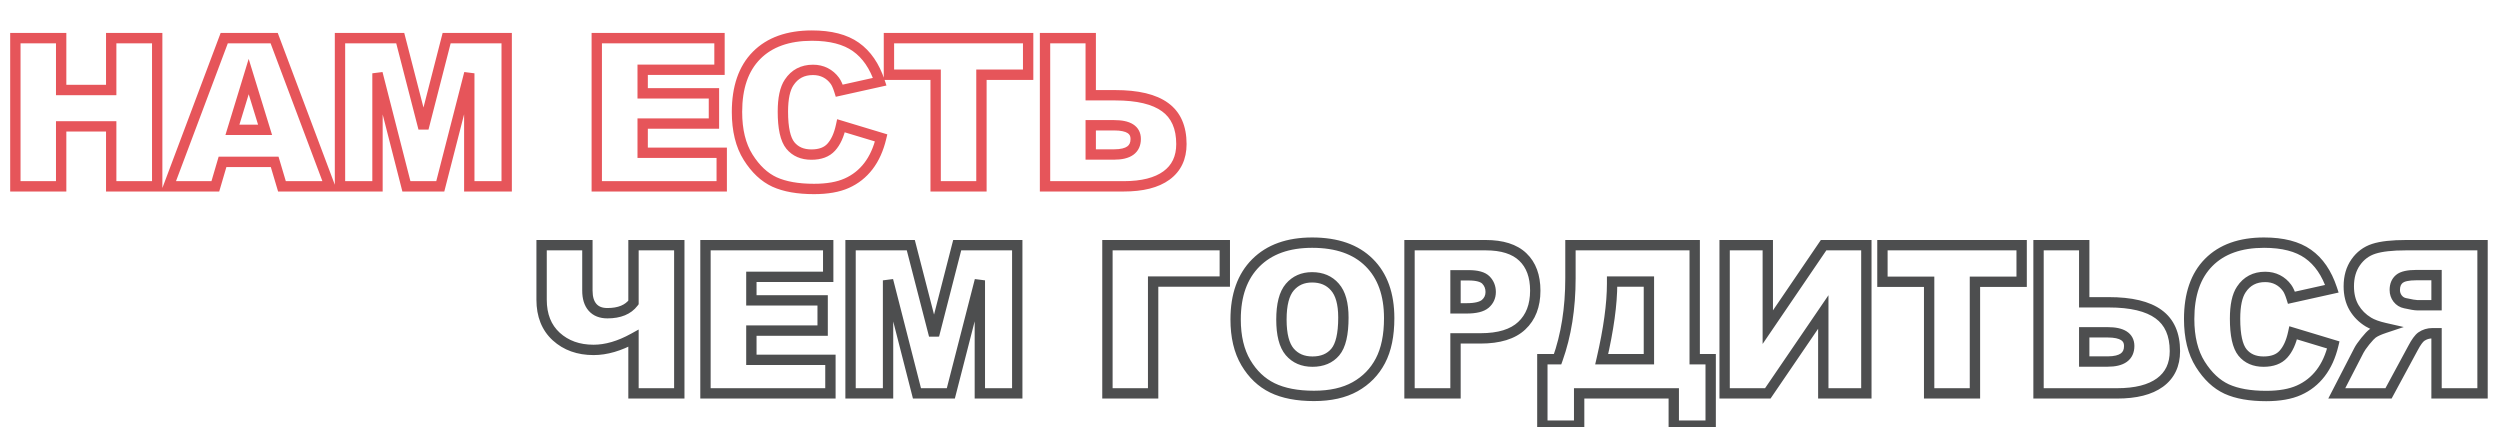 <?xml version="1.0" encoding="UTF-8"?> <svg xmlns="http://www.w3.org/2000/svg" width="966" height="165" viewBox="0 0 966 165" fill="none"> <path opacity="0.7" d="M5.938 14.734V12.734H3.938V14.734H5.938ZM23.633 14.734H25.633V12.734H23.633V14.734ZM23.633 34.773H21.633V36.773H23.633V34.773ZM42.969 34.773V36.773H44.969V34.773H42.969ZM42.969 14.734V12.734H40.969V14.734H42.969ZM60.742 14.734H62.742V12.734H60.742V14.734ZM60.742 72V74H62.742V72H60.742ZM42.969 72H40.969V74H42.969V72ZM42.969 48.836H44.969V46.836H42.969V48.836ZM23.633 48.836V46.836H21.633V48.836H23.633ZM23.633 72V74H25.633V72H23.633ZM5.938 72H3.938V74H5.938V72ZM5.938 16.734H23.633V12.734H5.938V16.734ZM21.633 14.734V34.773H25.633V14.734H21.633ZM23.633 36.773H42.969V32.773H23.633V36.773ZM44.969 34.773V14.734H40.969V34.773H44.969ZM42.969 16.734H60.742V12.734H42.969V16.734ZM58.742 14.734V72H62.742V14.734H58.742ZM60.742 70H42.969V74H60.742V70ZM44.969 72V48.836H40.969V72H44.969ZM42.969 46.836H23.633V50.836H42.969V46.836ZM21.633 48.836V72H25.633V48.836H21.633ZM23.633 70H5.938V74H23.633V70ZM7.938 72V14.734H3.938V72H7.938ZM106.134 62.547L108.051 61.977L107.626 60.547H106.134V62.547ZM85.978 62.547V60.547H84.481L84.059 61.984L85.978 62.547ZM83.205 72V74H84.702L85.124 72.563L83.205 72ZM65.119 72L63.247 71.296L62.23 74H65.119V72ZM86.642 14.734V12.734H85.257L84.77 14.031L86.642 14.734ZM105.939 14.734L107.811 14.031L107.324 12.734H105.939V14.734ZM127.463 72V74H130.351L129.335 71.296L127.463 72ZM108.947 72L107.03 72.57L107.455 74H108.947V72ZM102.423 50.164V52.164H105.131L104.335 49.576L102.423 50.164ZM96.095 29.578L98.007 28.991L96.089 22.752L94.183 28.994L96.095 29.578ZM89.806 50.164L87.894 49.58L87.104 52.164H89.806V50.164ZM106.134 60.547H85.978V64.547H106.134V60.547ZM84.059 61.984L81.286 71.437L85.124 72.563L87.897 63.11L84.059 61.984ZM83.205 70H65.119V74H83.205V70ZM66.991 72.704L88.514 15.438L84.77 14.031L63.247 71.296L66.991 72.704ZM86.642 16.734H105.939V12.734H86.642V16.734ZM104.067 15.438L125.59 72.704L129.335 71.296L107.811 14.031L104.067 15.438ZM127.463 70H108.947V74H127.463V70ZM110.864 71.43L108.051 61.977L104.217 63.117L107.03 72.57L110.864 71.43ZM104.335 49.576L98.007 28.991L94.184 30.166L100.512 50.752L104.335 49.576ZM94.183 28.994L87.894 49.58L91.719 50.748L98.008 30.163L94.183 28.994ZM89.806 52.164H102.423V48.164H89.806V52.164ZM131.37 14.734V12.734H129.37V14.734H131.37ZM154.652 14.734L156.588 14.235L156.201 12.734H154.652V14.734ZM163.636 49.578L161.699 50.078L165.573 50.075L163.636 49.578ZM172.581 14.734V12.734H171.03L170.644 14.237L172.581 14.734ZM195.784 14.734H197.784V12.734H195.784V14.734ZM195.784 72V74H197.784V72H195.784ZM181.331 72H179.331V74H181.331V72ZM181.331 28.328H183.331L179.394 27.831L181.331 28.328ZM170.12 72V74H171.672L172.058 72.497L170.12 72ZM157.034 72L155.097 72.496L155.482 74H157.034V72ZM145.863 28.328L147.8 27.832L143.863 28.328H145.863ZM145.863 72V74H147.863V72H145.863ZM131.37 72H129.37V74H131.37V72ZM131.37 16.734H154.652V12.734H131.37V16.734ZM152.715 15.234L161.699 50.078L165.573 49.079L156.588 14.235L152.715 15.234ZM165.573 50.075L174.518 15.232L170.644 14.237L161.699 49.081L165.573 50.075ZM172.581 16.734H195.784V12.734H172.581V16.734ZM193.784 14.734V72H197.784V14.734H193.784ZM195.784 70H181.331V74H195.784V70ZM183.331 72V28.328H179.331V72H183.331ZM179.394 27.831L168.183 71.503L172.058 72.497L183.268 28.825L179.394 27.831ZM170.12 70H157.034V74H170.12V70ZM158.972 71.504L147.8 27.832L143.925 28.824L155.097 72.496L158.972 71.504ZM143.863 28.328V72H147.863V28.328H143.863ZM145.863 70H131.37V74H145.863V70ZM133.37 72V14.734H129.37V72H133.37ZM230.592 14.734V12.734H228.592V14.734H230.592ZM278.014 14.734H280.014V12.734H278.014V14.734ZM278.014 26.961V28.961H280.014V26.961H278.014ZM248.327 26.961V24.961H246.327V26.961H248.327ZM248.327 36.062H246.327V38.062H248.327V36.062ZM275.866 36.062H277.866V34.062H275.866V36.062ZM275.866 47.742V49.742H277.866V47.742H275.866ZM248.327 47.742V45.742H246.327V47.742H248.327ZM248.327 59.031H246.327V61.031H248.327V59.031ZM278.873 59.031H280.873V57.031H278.873V59.031ZM278.873 72V74H280.873V72H278.873ZM230.592 72H228.592V74H230.592V72ZM230.592 16.734H278.014V12.734H230.592V16.734ZM276.014 14.734V26.961H280.014V14.734H276.014ZM278.014 24.961H248.327V28.961H278.014V24.961ZM246.327 26.961V36.062H250.327V26.961H246.327ZM248.327 38.062H275.866V34.062H248.327V38.062ZM273.866 36.062V47.742H277.866V36.062H273.866ZM275.866 45.742H248.327V49.742H275.866V45.742ZM246.327 47.742V59.031H250.327V47.742H246.327ZM248.327 61.031H278.873V57.031H248.327V61.031ZM276.873 59.031V72H280.873V59.031H276.873ZM278.873 70H230.592V74H278.873V70ZM232.592 72V14.734H228.592V72H232.592ZM324.969 48.602L325.547 46.687L323.471 46.06L323.014 48.18L324.969 48.602ZM340.477 53.289L342.422 53.755L342.861 51.92L341.055 51.375L340.477 53.289ZM327.195 70.789L326.382 68.962L326.376 68.964L327.195 70.789ZM299.266 70.32L298.424 72.135L298.432 72.138L298.439 72.141L299.266 70.32ZM289.07 60.75L290.764 59.686L289.07 60.75ZM292.312 21.414L290.891 20.007L290.891 20.007L292.312 21.414ZM330.711 18.133L329.554 19.765L329.559 19.768L330.711 18.133ZM339.93 31.57L340.364 33.523L342.525 33.042L341.828 30.94L339.93 31.57ZM324.305 35.047L322.396 35.645L322.946 37.398L324.739 36.999L324.305 35.047ZM322.586 31.219L320.971 32.399L320.975 32.405L320.98 32.41L322.586 31.219ZM304.93 31.844L306.588 32.962L306.593 32.954L306.598 32.947L304.93 31.844ZM305.398 56.219L303.847 57.481L303.854 57.489L305.398 56.219ZM321.18 56.883L319.706 55.53L319.701 55.536L319.696 55.541L321.18 56.883ZM324.39 50.516L339.898 55.203L341.055 51.375L325.547 46.687L324.39 50.516ZM338.532 52.823C337.542 56.957 336.004 60.318 333.968 62.969L337.141 65.406C339.584 62.223 341.328 58.319 342.422 53.755L338.532 52.823ZM333.968 62.969C331.93 65.624 329.408 67.614 326.382 68.962L328.009 72.616C331.649 70.995 334.7 68.584 337.141 65.406L333.968 62.969ZM326.376 68.964C323.41 70.296 319.496 71.016 314.539 71.016V75.016C319.843 75.016 324.366 74.251 328.014 72.614L326.376 68.964ZM314.539 71.016C308.486 71.016 303.704 70.139 300.092 68.499L298.439 72.141C302.744 74.096 308.144 75.016 314.539 75.016V71.016ZM300.107 68.506C296.601 66.881 293.472 63.995 290.764 59.686L287.377 61.814C290.397 66.62 294.065 70.114 298.424 72.135L300.107 68.506ZM290.764 59.686C288.154 55.534 286.773 50.101 286.773 43.25H282.773C282.773 50.618 284.257 56.851 287.377 61.814L290.764 59.686ZM286.773 43.25C286.773 34.12 289.187 27.415 293.734 22.821L290.891 20.007C285.386 25.57 282.773 33.422 282.773 43.25H286.773ZM293.734 22.821C298.312 18.196 304.875 15.758 313.719 15.758V11.758C304.125 11.758 296.417 14.424 290.891 20.007L293.734 22.821ZM313.719 15.758C320.689 15.758 325.895 17.171 329.554 19.765L331.868 16.501C327.298 13.262 321.175 11.758 313.719 11.758V15.758ZM329.559 19.768C333.269 22.381 336.126 26.459 338.031 32.2L341.828 30.94C339.723 24.598 336.434 19.718 331.863 16.498L329.559 19.768ZM339.495 29.618L323.87 33.095L324.739 36.999L340.364 33.523L339.495 29.618ZM326.213 34.449C325.645 32.635 324.992 31.105 324.192 30.027L320.98 32.41C321.378 32.947 321.871 33.969 322.396 35.645L326.213 34.449ZM324.201 30.039C323.034 28.442 321.585 27.189 319.861 26.311L318.046 29.876C319.186 30.456 320.159 31.287 320.971 32.399L324.201 30.039ZM319.861 26.311C318.119 25.425 316.202 25 314.148 25V29C315.637 29 316.922 29.304 318.046 29.876L319.861 26.311ZM314.148 25C309.496 25 305.783 26.928 303.261 30.741L306.598 32.947C308.347 30.302 310.78 29 314.148 29V25ZM303.271 30.726C301.32 33.621 300.508 37.875 300.508 43.133H304.508C304.508 38.131 305.31 34.858 306.588 32.962L303.271 30.726ZM300.508 43.133C300.508 49.536 301.447 54.53 303.847 57.481L306.95 54.957C305.495 53.168 304.508 49.438 304.508 43.133H300.508ZM303.854 57.489C306.22 60.367 309.536 61.734 313.523 61.734V57.734C310.531 57.734 308.431 56.758 306.943 54.949L303.854 57.489ZM313.523 61.734C317.283 61.734 320.454 60.668 322.663 58.224L319.696 55.541C318.468 56.9 316.535 57.734 313.523 57.734V61.734ZM322.653 58.235C324.721 55.983 326.098 52.848 326.924 49.023L323.014 48.18C322.277 51.594 321.128 53.981 319.706 55.53L322.653 58.235ZM343.486 14.734V12.734H341.486V14.734H343.486ZM397.275 14.734H399.275V12.734H397.275V14.734ZM397.275 28.875V30.875H399.275V28.875H397.275ZM379.228 28.875V26.875H377.228V28.875H379.228ZM379.228 72V74H381.228V72H379.228ZM361.533 72H359.533V74H361.533V72ZM361.533 28.875H363.533V26.875H361.533V28.875ZM343.486 28.875H341.486V30.875H343.486V28.875ZM343.486 16.734H397.275V12.734H343.486V16.734ZM395.275 14.734V28.875H399.275V14.734H395.275ZM397.275 26.875H379.228V30.875H397.275V26.875ZM377.228 28.875V72H381.228V28.875H377.228ZM379.228 70H361.533V74H379.228V70ZM363.533 72V28.875H359.533V72H363.533ZM361.533 26.875H343.486V30.875H361.533V26.875ZM345.486 28.875V14.734H341.486V28.875H345.486ZM421.456 36.805H419.456V38.805H421.456V36.805ZM450.206 41.414L449.024 43.027L449.03 43.032L450.206 41.414ZM450.714 67.82L451.891 69.437L451.893 69.436L450.714 67.82ZM403.8 72H401.8V74H403.8V72ZM403.8 14.734V12.734H401.8V14.734H403.8ZM421.456 14.734H423.456V12.734H421.456V14.734ZM421.456 59.695H419.456V61.695H421.456V59.695ZM421.456 48.406V46.406H419.456V48.406H421.456ZM421.456 38.805H430.909V34.805H421.456V38.805ZM430.909 38.805C439.414 38.805 445.336 40.324 449.024 43.027L451.389 39.801C446.691 36.358 439.749 34.805 430.909 34.805V38.805ZM449.03 43.032C452.578 45.61 454.495 49.678 454.495 55.672H458.495C458.495 48.749 456.22 43.312 451.382 39.796L449.03 43.032ZM454.495 55.672C454.495 60.399 452.812 63.813 449.535 66.205L451.893 69.436C456.324 66.202 458.495 61.517 458.495 55.672H454.495ZM449.537 66.203C446.187 68.642 441.162 70 434.191 70V74C441.595 74 447.585 72.572 451.891 69.437L449.537 66.203ZM434.191 70H403.8V74H434.191V70ZM405.8 72V14.734H401.8V72H405.8ZM403.8 16.734H421.456V12.734H403.8V16.734ZM419.456 14.734V36.805H423.456V14.734H419.456ZM421.456 61.695H430.519V57.695H421.456V61.695ZM430.519 61.695C433.473 61.695 436.05 61.172 437.931 59.812C439.932 58.365 440.839 56.201 440.839 53.68H436.839C436.839 55.169 436.36 56.012 435.587 56.571C434.694 57.216 433.111 57.695 430.519 57.695V61.695ZM440.839 53.68C440.839 51.295 439.842 49.311 437.83 48.035C435.971 46.857 433.439 46.406 430.519 46.406V50.406C433.145 50.406 434.774 50.834 435.688 51.414C436.449 51.896 436.839 52.549 436.839 53.68H440.839ZM430.519 46.406H421.456V50.406H430.519V46.406ZM419.456 48.406V59.695H423.456V48.406H419.456Z" fill="#DC0D15"></path> <path opacity="0.7" d="M262.477 152V154H264.477V152H262.477ZM244.781 152H242.781V154H244.781V152ZM244.781 130.711H246.781V127.32L243.814 128.961L244.781 130.711ZM214.938 130.047L213.586 131.521L213.591 131.526L214.938 130.047ZM209.273 94.734V92.734H207.273V94.734H209.273ZM226.969 94.734H228.969V92.734H226.969V94.734ZM244.781 116.883L246.378 118.088L246.781 117.553V116.883H244.781ZM244.781 94.734V92.734H242.781V94.734H244.781ZM262.477 94.734H264.477V92.734H262.477V94.734ZM262.477 150H244.781V154H262.477V150ZM246.781 152V130.711H242.781V152H246.781ZM243.814 128.961C238.615 131.835 233.803 133.203 229.352 133.203V137.203C234.64 137.203 240.115 135.576 245.749 132.461L243.814 128.961ZM229.352 133.203C223.94 133.203 219.639 131.622 216.284 128.568L213.591 131.526C217.788 135.346 223.096 137.203 229.352 137.203V133.203ZM216.289 128.573C212.999 125.555 211.273 121.39 211.273 115.828H207.273C207.273 122.298 209.324 127.612 213.586 131.521L216.289 128.573ZM211.273 115.828V94.734H207.273V115.828H211.273ZM209.273 96.734H226.969V92.734H209.273V96.734ZM224.969 94.734V112.312H228.969V94.734H224.969ZM224.969 112.312C224.969 115.398 225.705 118.083 227.459 120.078L230.463 117.437C229.561 116.411 228.969 114.8 228.969 112.312H224.969ZM227.459 120.078C229.256 122.122 231.779 123.023 234.703 123.023V119.023C232.627 119.023 231.322 118.414 230.463 117.437L227.459 120.078ZM234.703 123.023C239.735 123.023 243.796 121.508 246.378 118.088L243.185 115.678C241.6 117.778 238.942 119.023 234.703 119.023V123.023ZM246.781 116.883V94.734H242.781V116.883H246.781ZM244.781 96.734H262.477V92.734H244.781V96.734ZM260.477 94.734V152H264.477V94.734H260.477ZM272.595 94.734V92.734H270.595V94.734H272.595ZM320.017 94.734H322.017V92.734H320.017V94.734ZM320.017 106.961V108.961H322.017V106.961H320.017ZM290.33 106.961V104.961H288.33V106.961H290.33ZM290.33 116.062H288.33V118.062H290.33V116.062ZM317.869 116.062H319.869V114.062H317.869V116.062ZM317.869 127.742V129.742H319.869V127.742H317.869ZM290.33 127.742V125.742H288.33V127.742H290.33ZM290.33 139.031H288.33V141.031H290.33V139.031ZM320.877 139.031H322.877V137.031H320.877V139.031ZM320.877 152V154H322.877V152H320.877ZM272.595 152H270.595V154H272.595V152ZM272.595 96.734H320.017V92.734H272.595V96.734ZM318.017 94.734V106.961H322.017V94.734H318.017ZM320.017 104.961H290.33V108.961H320.017V104.961ZM288.33 106.961V116.062H292.33V106.961H288.33ZM290.33 118.062H317.869V114.062H290.33V118.062ZM315.869 116.062V127.742H319.869V116.062H315.869ZM317.869 125.742H290.33V129.742H317.869V125.742ZM288.33 127.742V139.031H292.33V127.742H288.33ZM290.33 141.031H320.877V137.031H290.33V141.031ZM318.877 139.031V152H322.877V139.031H318.877ZM320.877 150H272.595V154H320.877V150ZM274.595 152V94.734H270.595V152H274.595ZM328.652 94.734V92.734H326.652V94.734H328.652ZM351.933 94.734L353.869 94.235L353.483 92.734H351.933V94.734ZM360.917 129.578L358.981 130.077L362.854 130.075L360.917 129.578ZM369.863 94.734V92.734H368.311L367.925 94.237L369.863 94.734ZM393.066 94.734H395.066V92.734H393.066V94.734ZM393.066 152V154H395.066V152H393.066ZM378.613 152H376.613V154H378.613V152ZM378.613 108.328H380.613L376.675 107.831L378.613 108.328ZM367.402 152V154H368.953L369.339 152.497L367.402 152ZM354.316 152L352.378 152.496L352.763 154H354.316V152ZM343.144 108.328L345.081 107.832L341.144 108.328H343.144ZM343.144 152V154H345.144V152H343.144ZM328.652 152H326.652V154H328.652V152ZM328.652 96.734H351.933V92.734H328.652V96.734ZM349.996 95.234L358.981 130.077L362.854 129.079L353.869 94.235L349.996 95.234ZM362.854 130.075L371.8 95.232L367.925 94.237L358.98 129.081L362.854 130.075ZM369.863 96.734H393.066V92.734H369.863V96.734ZM391.066 94.734V152H395.066V94.734H391.066ZM393.066 150H378.613V154H393.066V150ZM380.613 152V108.328H376.613V152H380.613ZM376.675 107.831L365.464 151.503L369.339 152.497L380.55 108.825L376.675 107.831ZM367.402 150H354.316V154H367.402V150ZM356.253 151.504L345.081 107.832L341.206 108.824L352.378 152.496L356.253 151.504ZM341.144 108.328V152H345.144V108.328H341.144ZM343.144 150H328.652V154H343.144V150ZM330.652 152V94.734H326.652V152H330.652ZM473.264 108.797V110.797H475.264V108.797H473.264ZM445.569 108.797V106.797H443.569V108.797H445.569ZM445.569 152V154H447.569V152H445.569ZM427.913 152H425.913V154H427.913V152ZM427.913 94.734V92.734H425.913V94.734H427.913ZM473.264 94.734H475.264V92.734H473.264V94.734ZM473.264 106.797H445.569V110.797H473.264V106.797ZM443.569 108.797V152H447.569V108.797H443.569ZM445.569 150H427.913V154H445.569V150ZM429.913 152V94.734H425.913V152H429.913ZM427.913 96.734H473.264V92.734H427.913V96.734ZM471.264 94.734V108.797H475.264V94.734H471.264ZM529.047 101.453L527.636 102.871L527.64 102.874L529.047 101.453ZM533.383 139.422L531.614 138.489L531.612 138.493L533.383 139.422ZM523.617 149.422L524.592 151.168L524.596 151.166L523.617 149.422ZM491.664 149.891L490.787 151.688L490.792 151.69L491.664 149.891ZM498.344 135.945L496.816 137.237L496.824 137.246L498.344 135.945ZM515.805 110.906L514.292 112.214L514.299 112.223L514.306 112.231L515.805 110.906ZM498.383 110.945L499.902 112.246L498.383 110.945ZM479.445 123.406C479.445 114.438 481.933 107.724 486.672 102.985L483.844 100.156C478.166 105.834 475.445 113.677 475.445 123.406H479.445ZM486.672 102.985C491.413 98.243 498.103 95.758 507.016 95.758V91.758C497.335 91.758 489.519 94.481 483.844 100.156L486.672 102.985ZM507.016 95.758C516.189 95.758 522.96 98.219 527.636 102.871L530.457 100.035C524.821 94.427 516.905 91.758 507.016 91.758V95.758ZM527.64 102.874C532.321 107.508 534.781 114.101 534.781 122.938H538.781C538.781 113.337 536.086 105.606 530.454 100.032L527.64 102.874ZM534.781 122.938C534.781 129.422 533.681 134.568 531.614 138.489L535.152 140.355C537.616 135.682 538.781 129.839 538.781 122.938H534.781ZM531.612 138.493C529.555 142.416 526.577 145.468 522.639 147.678L524.596 151.166C529.199 148.584 532.732 144.97 535.154 140.351L531.612 138.493ZM522.642 147.676C518.773 149.836 513.833 150.977 507.719 150.977V154.977C514.312 154.977 519.972 153.748 524.592 151.168L522.642 147.676ZM507.719 150.977C501.457 150.977 496.428 149.977 492.536 148.091L490.792 151.69C495.39 153.919 501.064 154.977 507.719 154.977V150.977ZM492.541 148.093C488.71 146.225 485.565 143.259 483.113 139.108L479.669 141.142C482.477 145.897 486.181 149.442 490.787 151.688L492.541 148.093ZM483.113 139.108C480.71 135.041 479.445 129.844 479.445 123.406H475.445C475.445 130.354 476.81 136.303 479.669 141.142L483.113 139.108ZM493.141 123.484C493.141 129.419 494.219 134.164 496.816 137.236L499.871 134.654C498.198 132.675 497.141 129.113 497.141 123.484H493.141ZM496.824 137.246C499.411 140.269 502.924 141.734 507.133 141.734V137.734C503.946 137.734 501.599 136.674 499.863 134.645L496.824 137.246ZM507.133 141.734C511.41 141.734 514.959 140.318 517.491 137.312L514.431 134.735C512.796 136.677 510.46 137.734 507.133 137.734V141.734ZM517.491 137.312C520.06 134.261 521.086 129.187 521.086 122.703H517.086C517.086 129.032 516.029 132.838 514.431 134.735L517.491 137.312ZM521.086 122.703C521.086 117.114 519.964 112.591 517.303 109.581L514.306 112.231C516.02 114.169 517.086 117.511 517.086 122.703H521.086ZM517.318 109.598C514.726 106.6 511.199 105.156 506.977 105.156V109.156C510.202 109.156 512.561 110.212 514.292 112.214L517.318 109.598ZM506.977 105.156C502.873 105.156 499.435 106.639 496.863 109.645L499.902 112.246C501.653 110.199 503.945 109.156 506.977 109.156V105.156ZM496.863 109.645C494.231 112.721 493.141 117.5 493.141 123.484H497.141C497.141 117.803 498.212 114.222 499.902 112.246L496.863 109.645ZM544.634 94.734V92.734H542.634V94.734H544.634ZM588.423 99.305L587.039 100.748L587.045 100.754L588.423 99.305ZM587.994 125.867L586.629 124.405L586.624 124.41L587.994 125.867ZM562.408 130.75V128.75H560.408V130.75H562.408ZM562.408 152V154H564.408V152H562.408ZM544.634 152H542.634V154H544.634V152ZM562.408 119.148H560.408V121.148H562.408V119.148ZM573.931 117.391L575.226 118.915L575.234 118.908L575.242 118.901L573.931 117.391ZM562.408 106.375V104.375H560.408V106.375H562.408ZM544.634 96.734H574.048V92.734H544.634V96.734ZM574.048 96.734C580.172 96.734 584.374 98.193 587.039 100.748L589.808 97.861C586.118 94.323 580.737 92.734 574.048 92.734V96.734ZM587.045 100.754C589.75 103.327 591.228 107.077 591.228 112.312H595.228C595.228 106.298 593.503 101.377 589.802 97.856L587.045 100.754ZM591.228 112.312C591.228 117.666 589.629 121.606 586.629 124.405L589.358 127.33C593.337 123.618 595.228 118.522 595.228 112.312H591.228ZM586.624 124.41C583.68 127.177 578.971 128.75 572.095 128.75V132.75C579.49 132.75 585.38 131.068 589.363 127.325L586.624 124.41ZM572.095 128.75H562.408V132.75H572.095V128.75ZM560.408 130.75V152H564.408V130.75H560.408ZM562.408 150H544.634V154H562.408V150ZM546.634 152V94.734H542.634V152H546.634ZM562.408 121.148H566.744V117.148H562.408V121.148ZM566.744 121.148C570.263 121.148 573.279 120.568 575.226 118.915L572.637 115.866C571.823 116.557 570.047 117.148 566.744 117.148V121.148ZM575.242 118.901C577.066 117.318 578.002 115.241 578.002 112.82H574.002C574.002 114.098 573.557 115.067 572.62 115.88L575.242 118.901ZM578.002 112.82C578.002 110.529 577.218 108.504 575.649 106.866L572.761 109.634C573.587 110.496 574.002 111.517 574.002 112.82H578.002ZM575.649 106.866C573.849 104.989 570.856 104.375 567.447 104.375V108.375C570.652 108.375 572.164 109.011 572.761 109.634L575.649 106.866ZM567.447 104.375H562.408V108.375H567.447V104.375ZM560.408 106.375V119.148H564.408V106.375H560.408ZM661.003 164.461V166.461H663.003V164.461H661.003ZM646.745 164.461H644.745V166.461H646.745V164.461ZM646.745 152H648.745V150H646.745V152ZM610.183 152V150H608.183V152H610.183ZM610.183 164.461V166.461H612.183V164.461H610.183ZM595.964 164.461H593.964V166.461H595.964V164.461ZM595.964 138.797V136.797H593.964V138.797H595.964ZM601.862 138.797V140.797H603.271L603.746 139.471L601.862 138.797ZM606.823 94.734V92.734H604.823V94.734H606.823ZM654.831 94.734H656.831V92.734H654.831V94.734ZM654.831 138.797H652.831V140.797H654.831V138.797ZM661.003 138.797H663.003V136.797H661.003V138.797ZM637.136 138.797V140.797H639.136V138.797H637.136ZM637.136 108.797H639.136V106.797H637.136V108.797ZM622.917 108.797V106.797H620.917V108.797H622.917ZM618.894 138.797L616.945 138.346L616.378 140.797H618.894V138.797ZM661.003 162.461H646.745V166.461H661.003V162.461ZM648.745 164.461V152H644.745V164.461H648.745ZM646.745 150H610.183V154H646.745V150ZM608.183 152V164.461H612.183V152H608.183ZM610.183 162.461H595.964V166.461H610.183V162.461ZM597.964 164.461V138.797H593.964V164.461H597.964ZM595.964 140.797H601.862V136.797H595.964V140.797ZM603.746 139.471C607.143 129.974 608.823 119.311 608.823 107.508H604.823C604.823 118.934 603.197 129.13 599.979 138.123L603.746 139.471ZM608.823 107.508V94.734H604.823V107.508H608.823ZM606.823 96.734H654.831V92.734H606.823V96.734ZM652.831 94.734V138.797H656.831V94.734H652.831ZM654.831 140.797H661.003V136.797H654.831V140.797ZM659.003 138.797V164.461H663.003V138.797H659.003ZM639.136 138.797V108.797H635.136V138.797H639.136ZM637.136 106.797H622.917V110.797H637.136V106.797ZM620.917 108.797V109.539H624.917V108.797H620.917ZM620.917 109.539C620.917 117.249 619.609 126.839 616.945 138.346L620.842 139.248C623.543 127.577 624.917 117.663 624.917 109.539H620.917ZM618.894 140.797H637.136V136.797H618.894V140.797ZM721.161 94.734H723.161V92.734H721.161V94.734ZM721.161 152V154H723.161V152H721.161ZM704.52 152H702.52V154H704.52V152ZM704.52 120.555H706.52V114.072L702.868 119.428L704.52 120.555ZM683.075 152V154H684.132L684.727 153.127L683.075 152ZM666.395 152H664.395V154H666.395V152ZM666.395 94.734V92.734H664.395V94.734H666.395ZM683.075 94.734H685.075V92.734H683.075V94.734ZM683.075 126.414H681.075V132.907L684.728 127.539L683.075 126.414ZM704.638 94.734V92.734H703.579L702.984 93.609L704.638 94.734ZM719.161 94.734V152H723.161V94.734H719.161ZM721.161 150H704.52V154H721.161V150ZM706.52 152V120.555H702.52V152H706.52ZM702.868 119.428L681.423 150.873L684.727 153.127L706.173 121.682L702.868 119.428ZM683.075 150H666.395V154H683.075V150ZM668.395 152V94.734H664.395V152H668.395ZM666.395 96.734H683.075V92.734H666.395V96.734ZM681.075 94.734V126.414H685.075V94.734H681.075ZM684.728 127.539L706.291 95.86L702.984 93.609L681.422 125.289L684.728 127.539ZM704.638 96.734H721.161V92.734H704.638V96.734ZM727.373 94.734V92.734H725.373V94.734H727.373ZM781.162 94.734H783.162V92.734H781.162V94.734ZM781.162 108.875V110.875H783.162V108.875H781.162ZM763.116 108.875V106.875H761.116V108.875H763.116ZM763.116 152V154H765.116V152H763.116ZM745.42 152H743.42V154H745.42V152ZM745.42 108.875H747.42V106.875H745.42V108.875ZM727.373 108.875H725.373V110.875H727.373V108.875ZM727.373 96.734H781.162V92.734H727.373V96.734ZM779.162 94.734V108.875H783.162V94.734H779.162ZM781.162 106.875H763.116V110.875H781.162V106.875ZM761.116 108.875V152H765.116V108.875H761.116ZM763.116 150H745.42V154H763.116V150ZM747.42 152V108.875H743.42V152H747.42ZM745.42 106.875H727.373V110.875H745.42V106.875ZM729.373 108.875V94.734H725.373V108.875H729.373ZM805.344 116.805H803.344V118.805H805.344V116.805ZM834.094 121.414L832.911 123.027L832.918 123.032L834.094 121.414ZM834.602 147.82L835.779 149.437L835.781 149.436L834.602 147.82ZM787.688 152H785.688V154H787.688V152ZM787.688 94.734V92.734H785.688V94.734H787.688ZM805.344 94.734H807.344V92.734H805.344V94.734ZM805.344 139.695H803.344V141.695H805.344V139.695ZM805.344 128.406V126.406H803.344V128.406H805.344ZM805.344 118.805H814.797V114.805H805.344V118.805ZM814.797 118.805C823.301 118.805 829.223 120.324 832.911 123.027L835.276 119.801C830.579 116.358 823.636 114.805 814.797 114.805V118.805ZM832.918 123.032C836.465 125.61 838.383 129.678 838.383 135.672H842.383C842.383 128.749 840.108 123.312 835.269 119.796L832.918 123.032ZM838.383 135.672C838.383 140.399 836.7 143.813 833.423 146.205L835.781 149.436C840.212 146.202 842.383 141.517 842.383 135.672H838.383ZM833.425 146.203C830.074 148.642 825.049 150 818.078 150V154C825.482 154 831.473 152.572 835.779 149.437L833.425 146.203ZM818.078 150H787.688V154H818.078V150ZM789.688 152V94.734H785.688V152H789.688ZM787.688 96.734H805.344V92.734H787.688V96.734ZM803.344 94.734V116.805H807.344V94.734H803.344ZM805.344 141.695H814.406V137.695H805.344V141.695ZM814.406 141.695C817.361 141.695 819.938 141.172 821.818 139.812C823.819 138.365 824.727 136.201 824.727 133.68H820.727C820.727 135.169 820.247 136.012 819.475 136.571C818.582 137.216 816.998 137.695 814.406 137.695V141.695ZM824.727 133.68C824.727 131.295 823.73 129.311 821.717 128.035C819.859 126.857 817.326 126.406 814.406 126.406V130.406C817.033 130.406 818.661 130.834 819.576 131.414C820.336 131.896 820.727 132.549 820.727 133.68H824.727ZM814.406 126.406H805.344V130.406H814.406V126.406ZM803.344 128.406V139.695H807.344V128.406H803.344ZM886.088 128.602L886.666 126.687L884.59 126.06L884.133 128.18L886.088 128.602ZM901.595 133.289L903.54 133.755L903.98 131.92L902.174 131.375L901.595 133.289ZM888.314 150.789L887.5 148.962L887.495 148.964L888.314 150.789ZM860.384 150.32L859.543 152.135L859.55 152.138L859.558 152.141L860.384 150.32ZM850.189 140.75L851.882 139.686L850.189 140.75ZM853.431 101.414L852.01 100.007L852.01 100.007L853.431 101.414ZM891.83 98.133L890.673 99.764L890.678 99.768L891.83 98.133ZM901.048 111.57L901.483 113.523L903.644 113.042L902.947 110.94L901.048 111.57ZM885.423 115.047L883.515 115.645L884.065 117.398L885.858 116.999L885.423 115.047ZM883.705 111.219L882.09 112.399L882.094 112.405L882.099 112.41L883.705 111.219ZM866.048 111.844L867.707 112.961L867.712 112.954L867.717 112.947L866.048 111.844ZM866.517 136.219L864.965 137.481L864.972 137.489L866.517 136.219ZM882.298 136.883L880.825 135.53L880.82 135.536L880.815 135.542L882.298 136.883ZM885.509 130.516L901.017 135.204L902.174 131.375L886.666 126.687L885.509 130.516ZM899.65 132.823C898.66 136.957 897.123 140.318 895.087 142.969L898.26 145.406C900.703 142.223 902.447 138.319 903.54 133.755L899.65 132.823ZM895.087 142.969C893.049 145.624 890.527 147.614 887.5 148.962L889.128 152.616C892.768 150.995 895.819 148.584 898.26 145.406L895.087 142.969ZM887.495 148.964C884.529 150.296 880.615 151.016 875.658 151.016V155.016C880.961 155.016 885.485 154.251 889.133 152.614L887.495 148.964ZM875.658 151.016C869.605 151.016 864.823 150.139 861.211 148.499L859.558 152.141C863.863 154.096 869.263 155.016 875.658 155.016V151.016ZM861.226 148.506C857.72 146.881 854.591 143.995 851.882 139.686L848.496 141.814C851.516 146.62 855.184 150.114 859.543 152.135L861.226 148.506ZM851.882 139.686C849.273 135.534 847.892 130.101 847.892 123.25H843.892C843.892 130.618 845.376 136.851 848.496 141.814L851.882 139.686ZM847.892 123.25C847.892 114.12 850.306 107.415 854.853 102.821L852.01 100.007C846.504 105.57 843.892 113.422 843.892 123.25H847.892ZM854.853 102.821C859.43 98.196 865.994 95.758 874.838 95.758V91.758C865.244 91.758 857.536 94.424 852.01 100.007L854.853 102.821ZM874.838 95.758C881.808 95.758 887.014 97.171 890.673 99.764L892.986 96.501C888.417 93.262 882.294 91.758 874.838 91.758V95.758ZM890.678 99.768C894.388 102.381 897.245 106.459 899.15 112.2L902.947 110.94C900.842 104.598 897.553 99.718 892.981 96.498L890.678 99.768ZM900.614 109.618L884.989 113.095L885.858 116.999L901.483 113.523L900.614 109.618ZM887.332 114.449C886.764 112.635 886.111 111.105 885.311 110.027L882.099 112.41C882.497 112.947 882.99 113.969 883.515 115.645L887.332 114.449ZM885.32 110.039C884.153 108.442 882.704 107.189 880.979 106.311L879.165 109.876C880.305 110.457 881.277 111.287 882.09 112.399L885.32 110.039ZM880.979 106.311C879.238 105.425 877.321 105 875.267 105V109C876.755 109 878.041 109.304 879.165 109.876L880.979 106.311ZM875.267 105C870.614 105 866.902 106.928 864.38 110.741L867.717 112.947C869.466 110.301 871.899 109 875.267 109V105ZM864.39 110.726C862.439 113.621 861.627 117.875 861.627 123.133H865.627C865.627 118.131 866.429 114.858 867.707 112.961L864.39 110.726ZM861.627 123.133C861.627 129.536 862.566 134.53 864.966 137.481L868.069 134.957C866.614 133.168 865.627 129.438 865.627 123.133H861.627ZM864.972 137.489C867.339 140.367 870.655 141.734 874.642 141.734V137.734C871.65 137.734 869.55 136.758 868.062 134.949L864.972 137.489ZM874.642 141.734C878.402 141.734 881.572 140.668 883.782 138.224L880.815 135.542C879.587 136.9 877.653 137.734 874.642 137.734V141.734ZM883.772 138.235C885.839 135.982 887.217 132.848 888.042 129.024L884.133 128.18C883.396 131.595 882.247 133.981 880.825 135.53L883.772 138.235ZM959.253 152V154H961.253V152H959.253ZM959.253 94.734H961.253V92.734H959.253V94.734ZM910.23 101.375L911.867 102.523L911.873 102.515L910.23 101.375ZM909.605 118.875L907.878 119.884L907.883 119.892L909.605 118.875ZM915.191 124.461L914.156 126.173L914.157 126.173L915.191 124.461ZM921.402 126.727L922.034 128.624L928.815 126.364L921.846 124.776L921.402 126.727ZM916.792 128.836L917.961 130.459L917.971 130.452L916.792 128.836ZM913.941 131.844L912.389 130.582L912.383 130.59L912.376 130.598L913.941 131.844ZM911.48 135.398L913.258 136.315L913.263 136.304L913.269 136.293L911.48 135.398ZM902.925 152L901.147 151.084L899.644 154H902.925V152ZM922.925 152V154H924.118L924.685 152.951L922.925 152ZM932.378 134.5L934.138 135.451L934.142 135.443L934.146 135.435L932.378 134.5ZM935.581 130.086L934.441 128.443L934.426 128.454L934.41 128.465L935.581 130.086ZM941.48 128.758H943.48V126.758H941.48V128.758ZM941.48 152H939.48V154H941.48V152ZM941.48 117.938V119.938H943.48V117.938H941.48ZM929.331 117.156L929.77 115.205L929.747 115.2L929.723 115.195L929.331 117.156ZM926.441 115.359L924.846 116.566L924.856 116.58L924.867 116.593L926.441 115.359ZM941.48 106.297H943.48V104.297H941.48V106.297ZM961.253 152V94.734H957.253V152H961.253ZM959.253 92.734H929.761V96.734H959.253V92.734ZM929.761 92.734C924.222 92.734 919.794 93.204 916.605 94.238L917.839 98.043C920.431 97.202 924.362 96.734 929.761 96.734V92.734ZM916.605 94.238C913.288 95.314 910.601 97.332 908.586 100.235L911.873 102.515C913.4 100.314 915.374 98.842 917.839 98.043L916.605 94.238ZM908.592 100.227C906.545 103.147 905.573 106.653 905.573 110.633H909.573C909.573 107.321 910.373 104.655 911.867 102.523L908.592 100.227ZM905.573 110.633C905.573 114.099 906.314 117.208 907.878 119.884L911.332 117.866C910.187 115.906 909.573 113.521 909.573 110.633H905.573ZM907.883 119.892C909.412 122.48 911.515 124.576 914.156 126.173L916.225 122.749C914.127 121.481 912.506 119.853 911.327 117.858L907.883 119.892ZM914.157 126.173C915.92 127.237 918.217 128.053 920.957 128.677L921.846 124.776C919.325 124.203 917.482 123.508 916.224 122.749L914.157 126.173ZM920.769 124.829C918.602 125.551 916.83 126.332 915.613 127.22L917.971 130.452C918.681 129.933 919.982 129.308 922.034 128.624L920.769 124.829ZM915.624 127.213C914.733 127.854 913.635 129.05 912.389 130.582L915.492 133.106C916.746 131.564 917.549 130.755 917.961 130.459L915.624 127.213ZM912.376 130.598C911.139 132.151 910.207 133.472 909.691 134.504L913.269 136.293C913.586 135.658 914.294 134.61 915.505 133.09L912.376 130.598ZM909.702 134.482L901.147 151.084L904.703 152.916L913.258 136.315L909.702 134.482ZM902.925 154H922.925V150H902.925V154ZM924.685 152.951L934.138 135.451L930.618 133.549L921.165 151.049L924.685 152.951ZM934.146 135.435C935.334 133.188 936.222 132.09 936.752 131.707L934.41 128.465C933.065 129.436 931.818 131.281 930.61 133.565L934.146 135.435ZM936.721 131.729C937.649 131.086 938.693 130.758 939.917 130.758V126.758C937.912 126.758 936.066 127.315 934.441 128.443L936.721 131.729ZM939.917 130.758H941.48V126.758H939.917V130.758ZM939.48 128.758V152H943.48V128.758H939.48ZM941.48 154H959.253V150H941.48V154ZM941.48 115.938H934.019V119.938H941.48V115.938ZM934.019 115.938C933.469 115.938 932.122 115.733 929.77 115.205L928.893 119.108C931.176 119.621 932.953 119.938 934.019 119.938V115.938ZM929.723 115.195C929.032 115.057 928.483 114.723 928.015 114.126L924.867 116.593C925.908 117.922 927.287 118.787 928.939 119.117L929.723 115.195ZM928.035 114.152C927.579 113.549 927.347 112.87 927.347 112.039H923.347C923.347 113.709 923.844 115.243 924.846 116.566L928.035 114.152ZM927.347 112.039C927.347 110.646 927.766 109.841 928.395 109.309L925.814 106.253C924.1 107.701 923.347 109.734 923.347 112.039H927.347ZM928.395 109.309C928.647 109.097 929.15 108.827 930.073 108.619C930.982 108.415 932.182 108.297 933.706 108.297V104.297C932.002 104.297 930.487 104.426 929.195 104.717C927.918 105.004 926.734 105.476 925.814 106.253L928.395 109.309ZM933.706 108.297H941.48V104.297H933.706V108.297ZM939.48 106.297V117.938H943.48V106.297H939.48Z" fill="#020305"></path> </svg> 